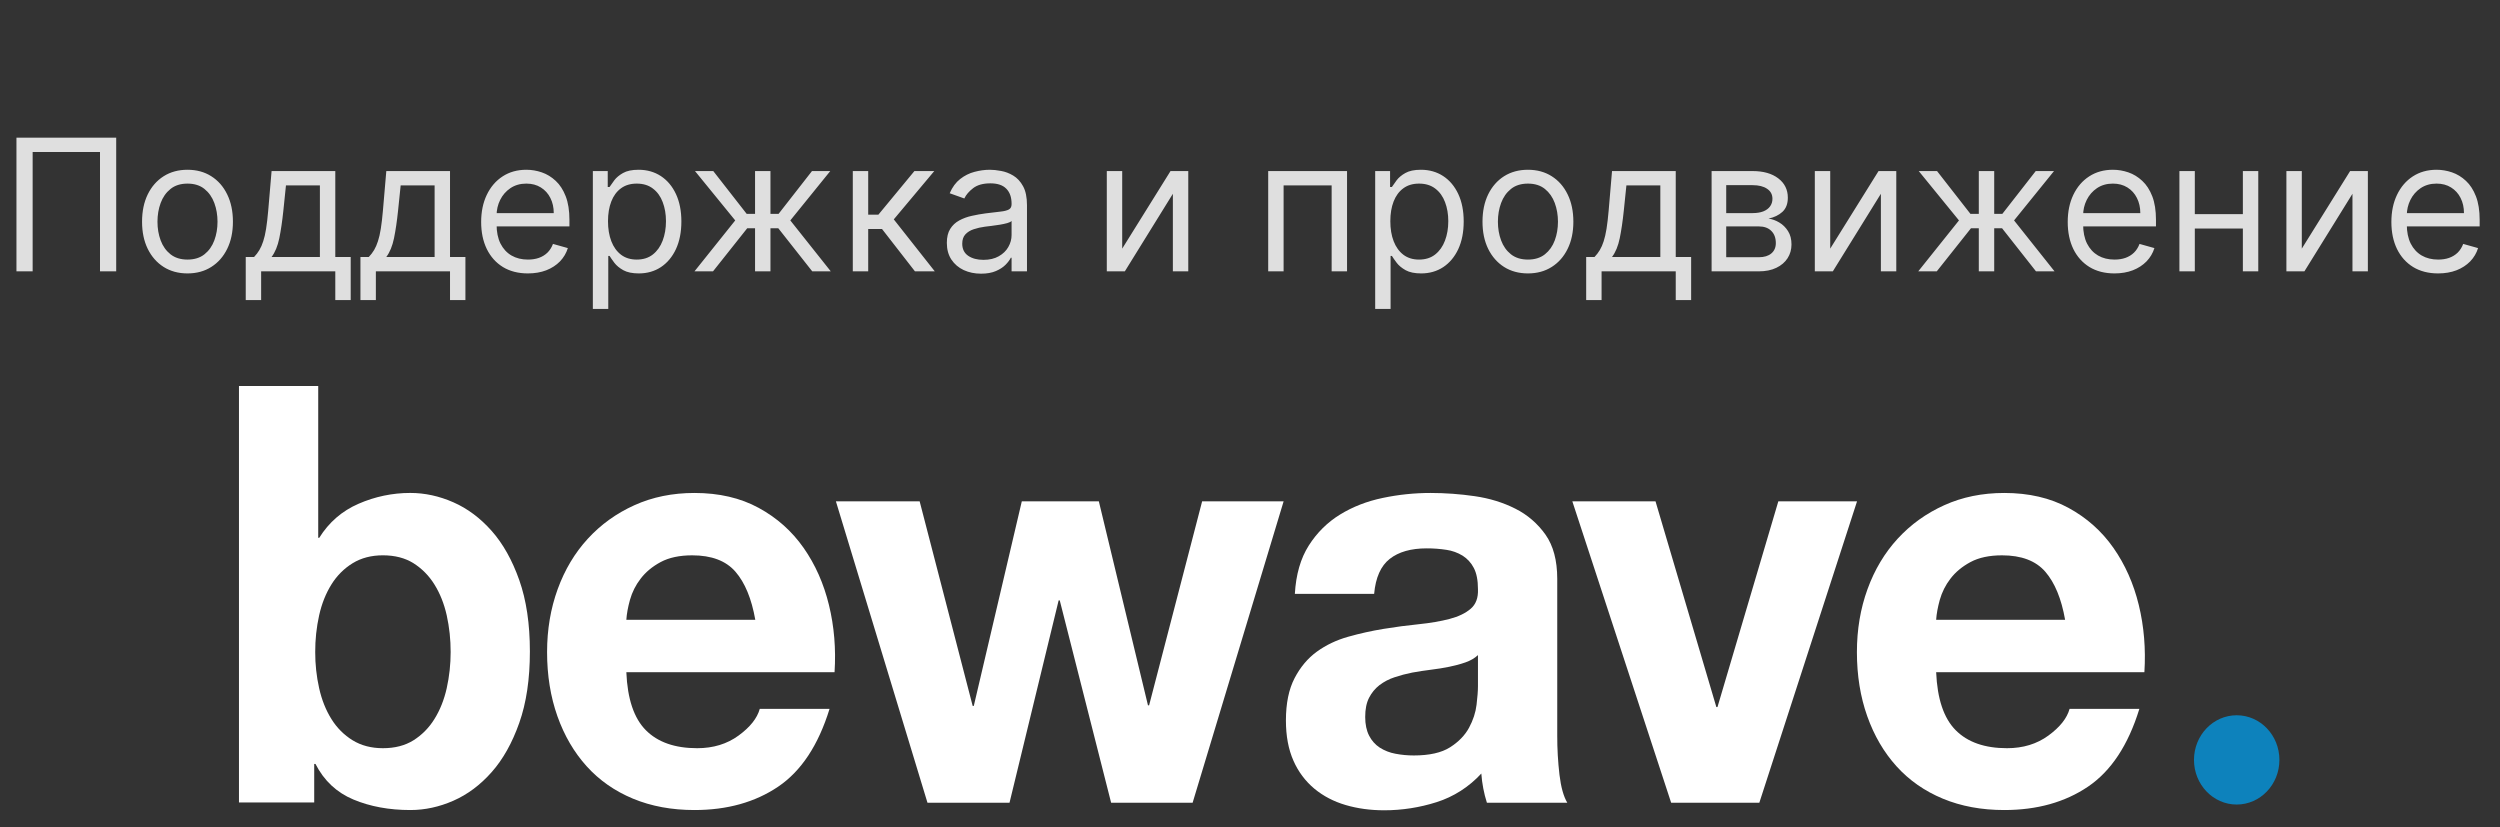 <svg width="136" height="45" viewBox="0 0 136 45" fill="none" xmlns="http://www.w3.org/2000/svg">
<rect x="0" y="0" width="136" height="45" fill="#333333" stroke="none"/>
<path d="M6.321 7.488V14.761H5.44V8.269H1.776V14.761H0.895V7.488H6.321ZM10.2 14.874C9.707 14.874 9.275 14.757 8.904 14.523C8.534 14.288 8.245 13.96 8.037 13.539C7.831 13.117 7.728 12.625 7.728 12.062C7.728 11.493 7.831 10.998 8.037 10.574C8.245 10.15 8.534 9.821 8.904 9.586C9.275 9.352 9.707 9.235 10.2 9.235C10.692 9.235 11.123 9.352 11.492 9.586C11.864 9.821 12.153 10.15 12.359 10.574C12.567 10.998 12.671 11.493 12.671 12.062C12.671 12.625 12.567 13.117 12.359 13.539C12.153 13.96 11.864 14.288 11.492 14.523C11.123 14.757 10.692 14.874 10.2 14.874ZM10.2 14.121C10.574 14.121 10.882 14.025 11.123 13.834C11.364 13.642 11.543 13.39 11.659 13.077C11.775 12.765 11.833 12.426 11.833 12.062C11.833 11.697 11.775 11.357 11.659 11.043C11.543 10.728 11.364 10.473 11.123 10.279C10.882 10.085 10.574 9.988 10.2 9.988C9.826 9.988 9.518 10.085 9.276 10.279C9.035 10.473 8.856 10.728 8.74 11.043C8.624 11.357 8.566 11.697 8.566 12.062C8.566 12.426 8.624 12.765 8.74 13.077C8.856 13.39 9.035 13.642 9.276 13.834C9.518 14.025 9.826 14.121 10.2 14.121ZM13.368 16.323V13.979H13.823C13.934 13.863 14.03 13.738 14.11 13.603C14.191 13.468 14.261 13.308 14.32 13.123C14.382 12.936 14.434 12.709 14.476 12.442C14.519 12.172 14.557 11.846 14.59 11.465L14.774 9.306H18.24V13.979H19.078V16.323H18.24V14.761H14.206V16.323H13.368ZM14.774 13.979H17.402V10.087H15.556L15.414 11.465C15.354 12.036 15.281 12.534 15.194 12.96C15.106 13.386 14.966 13.726 14.774 13.979ZM19.608 16.323V13.979H20.063C20.174 13.863 20.27 13.738 20.351 13.603C20.431 13.468 20.501 13.308 20.56 13.123C20.622 12.936 20.674 12.709 20.716 12.442C20.759 12.172 20.797 11.846 20.83 11.465L21.015 9.306H24.481V13.979H25.319V16.323H24.481V14.761H20.447V16.323H19.608ZM21.015 13.979H23.643V10.087H21.796L21.654 11.465C21.595 12.036 21.521 12.534 21.434 12.96C21.346 13.386 21.206 13.726 21.015 13.979ZM28.718 14.874C28.192 14.874 27.739 14.758 27.358 14.526C26.979 14.292 26.687 13.965 26.481 13.546C26.277 13.125 26.175 12.635 26.175 12.076C26.175 11.517 26.277 11.025 26.481 10.599C26.687 10.17 26.973 9.836 27.34 9.597C27.709 9.356 28.14 9.235 28.633 9.235C28.917 9.235 29.197 9.282 29.474 9.377C29.751 9.472 30.004 9.626 30.231 9.839C30.458 10.049 30.639 10.329 30.774 10.677C30.909 11.025 30.977 11.453 30.977 11.962V12.317H26.772V11.593H30.124C30.124 11.285 30.063 11.011 29.94 10.769C29.819 10.527 29.646 10.337 29.421 10.197C29.199 10.058 28.936 9.988 28.633 9.988C28.299 9.988 28.01 10.071 27.766 10.236C27.525 10.4 27.339 10.613 27.209 10.876C27.079 11.138 27.014 11.42 27.014 11.721V12.204C27.014 12.616 27.084 12.965 27.227 13.251C27.371 13.535 27.571 13.752 27.827 13.901C28.082 14.048 28.38 14.121 28.718 14.121C28.938 14.121 29.137 14.091 29.315 14.029C29.495 13.965 29.65 13.87 29.78 13.745C29.91 13.617 30.011 13.458 30.082 13.269L30.891 13.496C30.806 13.771 30.663 14.012 30.462 14.221C30.26 14.427 30.012 14.588 29.716 14.704C29.42 14.817 29.087 14.874 28.718 14.874ZM32.251 16.806V9.306H33.061V10.172H33.16C33.222 10.078 33.307 9.957 33.416 9.81C33.528 9.661 33.686 9.528 33.892 9.412C34.1 9.294 34.382 9.235 34.737 9.235C35.197 9.235 35.601 9.35 35.952 9.579C36.302 9.809 36.575 10.135 36.772 10.556C36.968 10.977 37.067 11.475 37.067 12.047C37.067 12.625 36.968 13.126 36.772 13.55C36.575 13.971 36.303 14.298 35.955 14.53C35.607 14.759 35.206 14.874 34.751 14.874C34.401 14.874 34.12 14.816 33.91 14.7C33.699 14.582 33.537 14.448 33.423 14.299C33.31 14.147 33.222 14.022 33.16 13.922H33.09V16.806H32.251ZM33.075 12.033C33.075 12.445 33.136 12.809 33.256 13.123C33.377 13.436 33.553 13.681 33.785 13.858C34.017 14.034 34.302 14.121 34.638 14.121C34.988 14.121 35.281 14.029 35.515 13.844C35.752 13.657 35.929 13.406 36.048 13.091C36.168 12.774 36.229 12.421 36.229 12.033C36.229 11.65 36.169 11.304 36.051 10.996C35.935 10.686 35.759 10.441 35.522 10.261C35.288 10.079 34.993 9.988 34.638 9.988C34.297 9.988 34.01 10.074 33.778 10.247C33.546 10.418 33.371 10.657 33.253 10.964C33.135 11.27 33.075 11.626 33.075 12.033ZM37.78 14.761L39.996 11.991L37.808 9.306H38.802L40.621 11.636H41.075V9.306H41.913V11.636H42.353L44.172 9.306H45.166L42.993 11.991L45.194 14.761H44.186L42.339 12.417H41.913V14.761H41.075V12.417H40.649L38.788 14.761H37.78ZM46.392 14.761V9.306H47.23V11.678H47.784L49.744 9.306H50.824L48.622 11.934L50.852 14.761H49.773L47.983 12.459H47.23V14.761H46.392ZM53.368 14.888C53.023 14.888 52.709 14.823 52.427 14.693C52.145 14.56 51.922 14.37 51.756 14.121C51.59 13.87 51.508 13.567 51.508 13.212C51.508 12.9 51.569 12.646 51.692 12.452C51.815 12.256 51.98 12.102 52.186 11.991C52.392 11.879 52.619 11.796 52.867 11.742C53.118 11.685 53.371 11.64 53.624 11.607C53.955 11.565 54.224 11.533 54.43 11.511C54.638 11.488 54.79 11.448 54.885 11.394C54.982 11.34 55.03 11.245 55.03 11.11V11.082C55.03 10.731 54.934 10.459 54.742 10.265C54.553 10.071 54.266 9.974 53.88 9.974C53.48 9.974 53.166 10.061 52.939 10.236C52.711 10.412 52.551 10.599 52.459 10.797L51.664 10.513C51.806 10.182 51.995 9.924 52.232 9.739C52.471 9.552 52.731 9.422 53.013 9.349C53.297 9.273 53.577 9.235 53.851 9.235C54.026 9.235 54.228 9.256 54.455 9.299C54.684 9.339 54.906 9.423 55.119 9.551C55.334 9.679 55.513 9.872 55.655 10.13C55.797 10.388 55.868 10.733 55.868 11.167V14.761H55.03V14.022H54.988C54.931 14.14 54.836 14.267 54.703 14.402C54.571 14.537 54.395 14.652 54.174 14.746C53.954 14.841 53.685 14.888 53.368 14.888ZM53.496 14.136C53.828 14.136 54.107 14.07 54.334 13.94C54.564 13.81 54.737 13.642 54.853 13.436C54.971 13.23 55.03 13.013 55.03 12.786V12.019C54.995 12.062 54.916 12.101 54.796 12.136C54.677 12.169 54.54 12.199 54.384 12.225C54.23 12.249 54.08 12.27 53.933 12.289C53.788 12.306 53.671 12.32 53.581 12.332C53.364 12.36 53.16 12.406 52.971 12.47C52.783 12.532 52.632 12.625 52.516 12.751C52.402 12.874 52.346 13.042 52.346 13.255C52.346 13.546 52.453 13.766 52.669 13.915C52.886 14.062 53.162 14.136 53.496 14.136ZM61.048 13.525L63.676 9.306H64.642V14.761H63.804V10.542L61.191 14.761H60.21V9.306H61.048V13.525ZM68.99 14.761V9.306H73.279V14.761H72.441V10.087H69.828V14.761H68.99ZM74.81 16.806V9.306H75.62V10.172H75.719C75.781 10.078 75.866 9.957 75.975 9.81C76.086 9.661 76.245 9.528 76.451 9.412C76.659 9.294 76.941 9.235 77.296 9.235C77.755 9.235 78.16 9.35 78.51 9.579C78.861 9.809 79.134 10.135 79.331 10.556C79.527 10.977 79.625 11.475 79.625 12.047C79.625 12.625 79.527 13.126 79.331 13.55C79.134 13.971 78.862 14.298 78.514 14.53C78.166 14.759 77.765 14.874 77.31 14.874C76.96 14.874 76.679 14.816 76.468 14.7C76.258 14.582 76.096 14.448 75.982 14.299C75.868 14.147 75.781 14.022 75.719 13.922H75.648V16.806H74.81ZM75.634 12.033C75.634 12.445 75.694 12.809 75.815 13.123C75.936 13.436 76.112 13.681 76.344 13.858C76.576 14.034 76.86 14.121 77.196 14.121C77.547 14.121 77.839 14.029 78.073 13.844C78.31 13.657 78.488 13.406 78.606 13.091C78.727 12.774 78.787 12.421 78.787 12.033C78.787 11.65 78.728 11.304 78.61 10.996C78.494 10.686 78.317 10.441 78.081 10.261C77.846 10.079 77.552 9.988 77.196 9.988C76.856 9.988 76.569 10.074 76.337 10.247C76.105 10.418 75.93 10.657 75.811 10.964C75.693 11.27 75.634 11.626 75.634 12.033ZM83.12 14.874C82.627 14.874 82.195 14.757 81.823 14.523C81.454 14.288 81.165 13.96 80.957 13.539C80.751 13.117 80.648 12.625 80.648 12.062C80.648 11.493 80.751 10.998 80.957 10.574C81.165 10.15 81.454 9.821 81.823 9.586C82.195 9.352 82.627 9.235 83.12 9.235C83.612 9.235 84.043 9.352 84.412 9.586C84.784 9.821 85.073 10.15 85.279 10.574C85.487 10.998 85.591 11.493 85.591 12.062C85.591 12.625 85.487 13.117 85.279 13.539C85.073 13.96 84.784 14.288 84.412 14.523C84.043 14.757 83.612 14.874 83.12 14.874ZM83.12 14.121C83.494 14.121 83.802 14.025 84.043 13.834C84.284 13.642 84.463 13.39 84.579 13.077C84.695 12.765 84.753 12.426 84.753 12.062C84.753 11.697 84.695 11.357 84.579 11.043C84.463 10.728 84.284 10.473 84.043 10.279C83.802 10.085 83.494 9.988 83.12 9.988C82.746 9.988 82.438 10.085 82.196 10.279C81.955 10.473 81.776 10.728 81.66 11.043C81.544 11.357 81.486 11.697 81.486 12.062C81.486 12.426 81.544 12.765 81.66 13.077C81.776 13.39 81.955 13.642 82.196 13.834C82.438 14.025 82.746 14.121 83.12 14.121ZM86.288 16.323V13.979H86.743C86.854 13.863 86.95 13.738 87.03 13.603C87.111 13.468 87.181 13.308 87.24 13.123C87.301 12.936 87.353 12.709 87.396 12.442C87.439 12.172 87.477 11.846 87.51 11.465L87.694 9.306H91.16V13.979H91.998V16.323H91.16V14.761H87.126V16.323H86.288ZM87.694 13.979H90.322V10.087H88.476L88.334 11.465C88.274 12.036 88.201 12.534 88.114 12.96C88.026 13.386 87.886 13.726 87.694 13.979ZM93.111 14.761V9.306H95.341C95.928 9.306 96.394 9.439 96.74 9.704C97.086 9.969 97.258 10.319 97.258 10.755C97.258 11.086 97.16 11.343 96.964 11.525C96.767 11.705 96.515 11.827 96.207 11.891C96.409 11.92 96.604 11.991 96.793 12.104C96.985 12.218 97.144 12.374 97.269 12.573C97.395 12.77 97.457 13.011 97.457 13.297C97.457 13.577 97.386 13.826 97.244 14.047C97.102 14.267 96.899 14.441 96.633 14.569C96.368 14.697 96.051 14.761 95.682 14.761H93.111ZM93.906 13.993H95.682C95.971 13.993 96.197 13.925 96.36 13.787C96.523 13.65 96.605 13.463 96.605 13.226C96.605 12.945 96.523 12.723 96.36 12.562C96.197 12.399 95.971 12.317 95.682 12.317H93.906V13.993ZM93.906 11.593H95.341C95.566 11.593 95.759 11.562 95.92 11.501C96.081 11.437 96.204 11.347 96.289 11.231C96.377 11.112 96.421 10.973 96.421 10.812C96.421 10.582 96.325 10.402 96.133 10.272C95.941 10.139 95.677 10.073 95.341 10.073H93.906V11.593ZM99.564 13.525L102.192 9.306H103.158V14.761H102.32V10.542L99.706 14.761H98.726V9.306H99.564V13.525ZM104.352 14.761L106.568 11.991L104.38 9.306H105.375L107.193 11.636H107.647V9.306H108.485V11.636H108.926L110.744 9.306H111.738L109.565 11.991L111.767 14.761H110.758L108.912 12.417H108.485V14.761H107.647V12.417H107.221L105.36 14.761H104.352ZM115.027 14.874C114.501 14.874 114.048 14.758 113.667 14.526C113.288 14.292 112.995 13.965 112.789 13.546C112.586 13.125 112.484 12.635 112.484 12.076C112.484 11.517 112.586 11.025 112.789 10.599C112.995 10.17 113.282 9.836 113.649 9.597C114.018 9.356 114.449 9.235 114.941 9.235C115.225 9.235 115.506 9.282 115.783 9.377C116.06 9.472 116.312 9.626 116.539 9.839C116.767 10.049 116.948 10.329 117.083 10.677C117.218 11.025 117.285 11.453 117.285 11.962V12.317H113.081V11.593H116.433C116.433 11.285 116.371 11.011 116.248 10.769C116.127 10.527 115.955 10.337 115.73 10.197C115.507 10.058 115.244 9.988 114.941 9.988C114.608 9.988 114.319 10.071 114.075 10.236C113.833 10.4 113.648 10.613 113.517 10.876C113.387 11.138 113.322 11.42 113.322 11.721V12.204C113.322 12.616 113.393 12.965 113.535 13.251C113.68 13.535 113.88 13.752 114.135 13.901C114.391 14.048 114.688 14.121 115.027 14.121C115.247 14.121 115.446 14.091 115.623 14.029C115.803 13.965 115.958 13.87 116.088 13.745C116.219 13.617 116.319 13.458 116.39 13.269L117.2 13.496C117.115 13.771 116.971 14.012 116.77 14.221C116.569 14.427 116.32 14.588 116.025 14.704C115.729 14.817 115.396 14.874 115.027 14.874ZM122.211 11.65V12.431H119.199V11.65H122.211ZM119.398 9.306V14.761H118.56V9.306H119.398ZM122.85 9.306V14.761H122.012V9.306H122.85ZM125.218 13.525L127.846 9.306H128.812V14.761H127.974V10.542L125.36 14.761H124.38V9.306H125.218V13.525ZM132.634 14.874C132.108 14.874 131.655 14.758 131.274 14.526C130.895 14.292 130.603 13.965 130.397 13.546C130.193 13.125 130.091 12.635 130.091 12.076C130.091 11.517 130.193 11.025 130.397 10.599C130.603 10.17 130.889 9.836 131.256 9.597C131.626 9.356 132.056 9.235 132.549 9.235C132.833 9.235 133.113 9.282 133.39 9.377C133.667 9.472 133.92 9.626 134.147 9.839C134.374 10.049 134.555 10.329 134.69 10.677C134.825 11.025 134.893 11.453 134.893 11.962V12.317H130.688V11.593H134.04C134.04 11.285 133.979 11.011 133.856 10.769C133.735 10.527 133.562 10.337 133.337 10.197C133.115 10.058 132.852 9.988 132.549 9.988C132.215 9.988 131.926 10.071 131.682 10.236C131.441 10.4 131.255 10.613 131.125 10.876C130.995 11.138 130.93 11.42 130.93 11.721V12.204C130.93 12.616 131.001 12.965 131.143 13.251C131.287 13.535 131.487 13.752 131.743 13.901C131.998 14.048 132.296 14.121 132.634 14.121C132.854 14.121 133.053 14.091 133.231 14.029C133.411 13.965 133.566 13.87 133.696 13.745C133.826 13.617 133.927 13.458 133.998 13.269L134.807 13.496C134.722 13.771 134.579 14.012 134.378 14.221C134.176 14.427 133.928 14.588 133.632 14.704C133.336 14.817 133.003 14.874 132.634 14.874Z" fill="#DFDFDF"/>
<path d="M17.311 21V29.258H17.366C17.893 28.413 18.607 27.794 19.509 27.403C20.399 27.014 21.355 26.815 22.321 26.816C23.111 26.816 23.891 26.986 24.661 27.324C25.431 27.662 26.125 28.18 26.744 28.878C27.362 29.575 27.863 30.468 28.248 31.557C28.633 32.646 28.826 33.941 28.826 35.441C28.826 36.943 28.633 38.237 28.248 39.326C27.864 40.415 27.363 41.308 26.745 42.005C26.128 42.703 25.434 43.221 24.664 43.559C23.895 43.897 23.115 44.066 22.325 44.066C21.171 44.066 20.138 43.876 19.227 43.495C18.316 43.114 17.627 42.469 17.162 41.559H17.093V43.653H13V21H17.311ZM24.302 33.474C24.159 32.84 23.936 32.281 23.632 31.794C23.341 31.322 22.95 30.927 22.49 30.637C22.033 30.352 21.48 30.21 20.831 30.209C20.202 30.209 19.654 30.352 19.187 30.637C18.72 30.923 18.324 31.319 18.03 31.794C17.726 32.281 17.503 32.84 17.361 33.474C17.216 34.129 17.145 34.8 17.148 35.472C17.146 36.133 17.217 36.793 17.361 37.437C17.503 38.071 17.726 38.631 18.03 39.117C18.324 39.592 18.72 39.989 19.187 40.274C19.654 40.559 20.201 40.702 20.831 40.702C21.48 40.702 22.033 40.559 22.49 40.274C22.95 39.985 23.341 39.589 23.632 39.117C23.936 38.631 24.159 38.071 24.302 37.437C24.445 36.793 24.516 36.133 24.515 35.472C24.517 34.8 24.446 34.129 24.302 33.474V33.474Z" fill="white"/>
<path d="M35.135 39.724C35.783 40.376 36.715 40.702 37.929 40.702C38.8 40.702 39.549 40.473 40.176 40.016C40.804 39.558 41.189 39.074 41.331 38.564H45.127C44.519 40.536 43.588 41.946 42.333 42.794C41.077 43.642 39.559 44.066 37.778 44.066C36.542 44.066 35.429 43.86 34.437 43.448C33.445 43.036 32.605 42.449 31.917 41.688C31.229 40.927 30.698 40.018 30.323 38.961C29.949 37.905 29.761 36.742 29.761 35.473C29.761 34.247 29.954 33.106 30.338 32.049C30.723 30.992 31.269 30.078 31.978 29.306C32.686 28.534 33.531 27.926 34.513 27.483C35.495 27.039 36.583 26.817 37.778 26.817C39.114 26.817 40.278 27.087 41.27 27.627C42.262 28.166 43.077 28.892 43.715 29.802C44.353 30.713 44.813 31.75 45.096 32.915C45.38 34.08 45.481 35.297 45.4 36.568H34.073C34.133 38.02 34.487 39.072 35.135 39.724ZM40.009 31.102C39.493 30.507 38.709 30.21 37.656 30.21C36.968 30.21 36.395 30.332 35.94 30.576C35.485 30.821 35.12 31.124 34.847 31.485C34.584 31.824 34.388 32.214 34.27 32.633C34.158 33.037 34.093 33.398 34.073 33.717H41.088C40.885 32.569 40.526 31.698 40.009 31.102Z" fill="white"/>
<path d="M60.445 43.667L57.651 32.663H57.59L54.918 43.667H50.454L45.473 27.273H50.029L52.914 38.403H52.974L55.586 27.273H59.777L62.45 38.371H62.511L65.396 27.273H69.829L64.879 43.667H60.445Z" fill="white"/>
<path d="M70.44 32.306C70.501 31.249 70.754 30.371 71.2 29.673C71.636 28.983 72.218 28.408 72.9 27.991C73.588 27.568 74.363 27.266 75.223 27.087C76.078 26.907 76.948 26.817 77.82 26.817C78.623 26.818 79.424 26.876 80.219 26.991C81.029 27.108 81.768 27.335 82.436 27.673C83.085 27.996 83.649 28.481 84.076 29.086C84.501 29.689 84.713 30.487 84.714 31.482V40.018C84.712 40.728 84.753 41.438 84.835 42.144C84.916 42.821 85.058 43.329 85.26 43.667H80.887C80.806 43.413 80.74 43.153 80.69 42.89C80.639 42.623 80.603 42.352 80.584 42.08C79.915 42.808 79.078 43.344 78.154 43.636C77.229 43.931 76.267 44.08 75.299 44.08C74.55 44.08 73.852 43.984 73.204 43.794C72.556 43.604 71.989 43.308 71.503 42.906C71.014 42.499 70.623 41.977 70.364 41.383C70.091 40.769 69.954 40.039 69.954 39.193C69.954 38.262 70.111 37.495 70.425 36.892C70.739 36.289 71.144 35.808 71.64 35.448C72.136 35.089 72.703 34.819 73.341 34.639C73.975 34.46 74.619 34.317 75.269 34.211C75.917 34.105 76.554 34.02 77.182 33.957C77.809 33.893 78.366 33.798 78.852 33.671C79.338 33.545 79.723 33.359 80.006 33.116C80.29 32.873 80.421 32.518 80.401 32.053C80.401 31.566 80.325 31.18 80.174 30.894C80.032 30.619 79.822 30.389 79.566 30.228C79.295 30.063 78.996 29.955 78.685 29.911C78.328 29.856 77.968 29.83 77.607 29.831C76.757 29.831 76.089 30.022 75.603 30.402C75.117 30.783 74.833 31.418 74.753 32.306H70.44ZM80.401 35.638C80.219 35.808 79.991 35.94 79.718 36.035C79.43 36.135 79.136 36.214 78.837 36.273C78.524 36.337 78.195 36.39 77.85 36.432C77.506 36.475 77.162 36.527 76.818 36.59C76.494 36.654 76.175 36.739 75.861 36.844C75.567 36.94 75.29 37.084 75.041 37.273C74.808 37.454 74.616 37.687 74.479 37.955C74.337 38.23 74.266 38.579 74.267 39.002C74.267 39.404 74.338 39.743 74.479 40.018C74.613 40.284 74.812 40.509 75.056 40.669C75.317 40.834 75.606 40.947 75.907 41.002C76.237 41.066 76.573 41.097 76.909 41.097C77.759 41.097 78.417 40.949 78.883 40.653C79.348 40.357 79.692 40.002 79.915 39.59C80.138 39.177 80.275 38.759 80.325 38.336C80.376 37.913 80.401 37.574 80.401 37.321V35.638Z" fill="white"/>
<path d="M90.91 43.667L85.535 27.273H90.06L93.37 38.466H93.43L96.741 27.273H101.023L95.708 43.667H90.91Z" fill="white"/>
<path d="M106.39 39.724C107.038 40.376 107.969 40.702 109.184 40.702C110.055 40.702 110.804 40.473 111.431 40.016C112.059 39.558 112.443 39.074 112.585 38.564H116.381C115.774 40.536 114.842 41.946 113.587 42.794C112.332 43.642 110.814 44.066 109.032 44.066C107.797 44.066 106.684 43.86 105.692 43.448C104.7 43.036 103.86 42.449 103.172 41.688C102.484 40.927 101.952 40.018 101.578 38.961C101.203 37.905 101.016 36.742 101.016 35.473C101.016 34.247 101.208 33.106 101.593 32.049C101.977 30.992 102.524 30.078 103.232 29.306C103.941 28.534 104.786 27.926 105.768 27.483C106.749 27.039 107.837 26.817 109.032 26.817C110.368 26.817 111.532 27.087 112.524 27.627C113.516 28.166 114.331 28.892 114.969 29.802C115.607 30.713 116.068 31.75 116.351 32.915C116.634 34.08 116.735 35.297 116.655 36.568H105.327C105.388 38.02 105.742 39.072 106.39 39.724ZM111.264 31.102C110.748 30.507 109.963 30.21 108.911 30.21C108.222 30.21 107.65 30.332 107.195 30.576C106.739 30.821 106.375 31.124 106.101 31.485C105.839 31.824 105.643 32.214 105.524 32.633C105.413 33.037 105.347 33.398 105.327 33.717H112.342C112.14 32.569 111.78 31.698 111.264 31.102V31.102Z" fill="white"/>
<path d="M121.676 43.767C122.96 43.767 124 42.679 124 41.339C124 39.998 122.96 38.91 121.676 38.91C120.393 38.91 119.353 39.998 119.353 41.339C119.353 42.679 120.393 43.767 121.676 43.767Z" fill="#0D82BC"/>
</svg>
